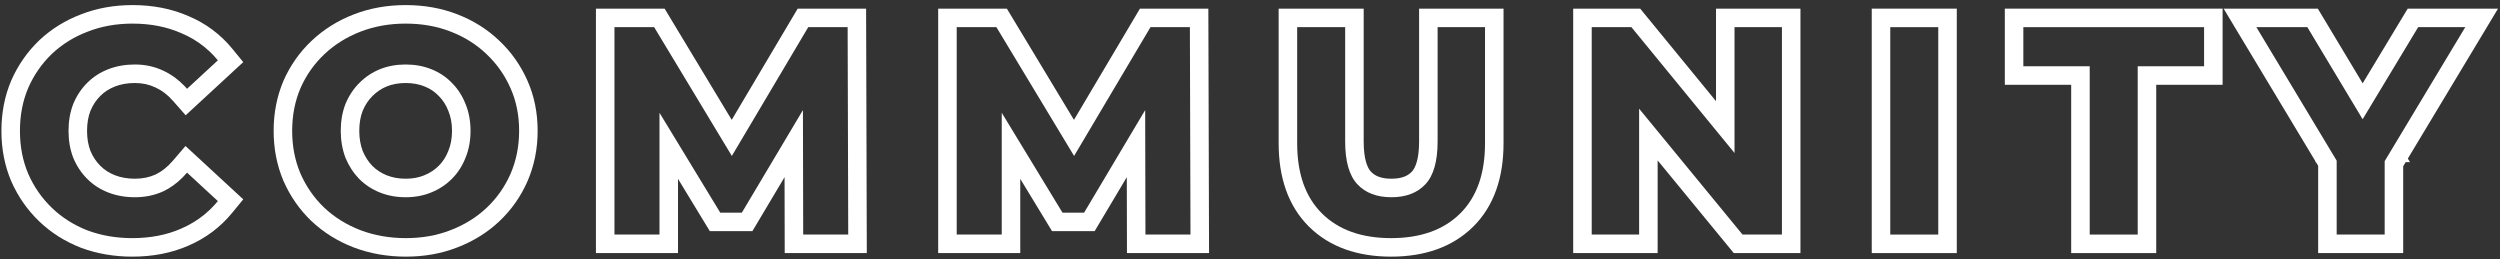 <svg xmlns="http://www.w3.org/2000/svg" width="405" height="42" viewBox="0 0 405 42" fill="none"><rect x="0" y="0" width="405" height="42" fill="#333333" stroke="none"/><path fill-rule="evenodd" clip-rule="evenodd" d="M375.541 41V26.857L375.184 26.264H375.052L375.118 26.154L360.227 1.4H375.487L382.751 13.498L390.047 1.4H404.678L390.07 25.685L390.418 26.264H389.721L389.317 26.936V41H375.541ZM386.317 26.104L399.373 4.4H391.741L382.746 19.316L373.789 4.4H365.533L378.541 26.024V38H386.317V26.104Z" fill="white"></path><path fill-rule="evenodd" clip-rule="evenodd" d="M335.533 41V13.736H324.781V1.4H360.061V13.736H349.309V41H335.533ZM346.309 10.736H357.061V4.4H327.781V10.736H338.533V38H346.309V10.736Z" fill="white"></path><path fill-rule="evenodd" clip-rule="evenodd" d="M303.223 41V1.4H316.999V41H303.223ZM306.223 38H313.999V4.4H306.223V38Z" fill="white"></path><path fill-rule="evenodd" clip-rule="evenodd" d="M254.857 41V1.4H265.71L277.993 16.39V1.4H291.673V41H280.871L268.537 25.985V41H254.857ZM265.537 17.606L282.289 38H288.673V4.4H280.993V24.785L264.289 4.4H257.857V38H265.537V17.606Z" fill="white"></path><path fill-rule="evenodd" clip-rule="evenodd" d="M207.141 1.4H220.917V22.928C220.917 25.84 221.536 27.211 222.08 27.795C222.698 28.458 223.664 28.952 225.405 28.952C227.147 28.952 228.113 28.458 228.73 27.795C229.275 27.211 229.893 25.84 229.893 22.928V1.4H243.573V23.216C243.573 28.692 242.067 33.35 238.65 36.726C235.263 40.073 230.698 41.576 225.357 41.576C220.017 41.576 215.452 40.073 212.065 36.726C208.648 33.35 207.141 28.692 207.141 23.216V1.4ZM214.173 34.592C216.861 37.248 220.589 38.576 225.357 38.576C230.125 38.576 233.853 37.248 236.541 34.592C239.229 31.936 240.573 28.144 240.573 23.216V4.4H232.893V22.928C232.893 26.128 232.237 28.432 230.925 29.84C229.613 31.248 227.773 31.952 225.405 31.952C223.037 31.952 221.197 31.248 219.885 29.84C218.573 28.432 217.917 26.128 217.917 22.928V4.4H210.141V23.216C210.141 28.144 211.485 31.936 214.173 34.592Z" fill="white"></path><path fill-rule="evenodd" clip-rule="evenodd" d="M151.986 41V1.4H163.111L173.981 19.419L184.669 1.4H195.753L195.866 41H182.568L182.542 28.697L177.331 37.448H170.435L165.282 28.974V41H151.986ZM162.282 18.268L172.122 34.448H175.626L185.518 17.833L185.562 38H192.858L192.762 4.4H186.378L174.003 25.263L161.418 4.4H154.986V38H162.282V18.268Z" fill="white"></path><path fill-rule="evenodd" clip-rule="evenodd" d="M96.542 41V1.4H107.668L118.538 19.419L129.225 1.4H140.309L140.422 41H127.124L127.098 28.697L121.887 37.448H114.991L109.838 28.974V41H96.542ZM106.838 18.268L116.678 34.448H120.182L130.075 17.833L130.118 38H137.414L137.318 4.4H130.934L118.559 25.263L105.974 4.4H99.542V38H106.838V18.268Z" fill="white"></path><path fill-rule="evenodd" clip-rule="evenodd" d="M57.297 40.081L57.29 40.079C54.706 39.082 52.417 37.663 50.456 35.815L50.446 35.805L50.435 35.795C48.515 33.95 47.01 31.783 45.927 29.319L45.92 29.301L45.912 29.284C44.846 26.77 44.33 24.063 44.33 21.2C44.33 18.337 44.846 15.63 45.912 13.116L45.92 13.099L45.927 13.081C47.016 10.604 48.545 8.431 50.504 6.585C52.465 4.737 54.754 3.318 57.338 2.321C59.953 1.312 62.755 0.824 65.714 0.824C68.697 0.824 71.502 1.31 74.096 2.324C76.678 3.32 78.953 4.741 80.886 6.595C82.838 8.437 84.363 10.604 85.449 13.073C86.564 15.576 87.098 18.3 87.098 21.2C87.098 24.078 86.561 26.806 85.459 29.352L85.456 29.359L85.452 29.367C84.364 31.844 82.835 34.017 80.875 35.863L80.874 35.865C78.941 37.684 76.669 39.083 74.096 40.077C71.506 41.089 68.717 41.576 65.762 41.576C62.775 41.576 59.946 41.089 57.303 40.084L57.297 40.081ZM73.01 37.28C75.25 36.416 77.186 35.216 78.818 33.68C80.482 32.112 81.778 30.272 82.706 28.16C83.634 26.016 84.098 23.696 84.098 21.2C84.098 18.672 83.634 16.368 82.706 14.288C81.778 12.176 80.482 10.336 78.818 8.768C77.186 7.2 75.25 5.984 73.01 5.12C70.802 4.256 68.37 3.824 65.714 3.824C63.09 3.824 60.658 4.256 58.418 5.12C56.178 5.984 54.226 7.2 52.562 8.768C50.898 10.336 49.602 12.176 48.674 14.288C47.778 16.4 47.33 18.704 47.33 21.2C47.33 23.696 47.778 26 48.674 28.112C49.602 30.224 50.882 32.064 52.514 33.632C54.178 35.2 56.13 36.416 58.37 37.28C60.642 38.144 63.106 38.576 65.762 38.576C68.386 38.576 70.802 38.144 73.01 37.28ZM68.715 28.404L68.728 28.398C69.636 28.035 70.412 27.523 71.081 26.855C71.736 26.199 72.248 25.418 72.615 24.477L72.626 24.448L72.639 24.419C73.014 23.515 73.226 22.455 73.226 21.2C73.226 19.945 73.014 18.886 72.639 17.981L72.626 17.952L72.615 17.923C72.248 16.982 71.736 16.201 71.081 15.545L71.062 15.527L71.045 15.509C70.421 14.864 69.676 14.361 68.776 14.001C67.881 13.643 66.871 13.448 65.714 13.448C64.562 13.448 63.556 13.642 62.664 13.997C61.791 14.357 61.025 14.868 60.347 15.545C59.685 16.207 59.152 16.999 58.753 17.952C58.401 18.866 58.202 19.936 58.202 21.2C58.202 22.419 58.397 23.496 58.758 24.46C59.161 25.419 59.684 26.213 60.317 26.873C60.981 27.532 61.751 28.038 62.652 28.398C63.547 28.756 64.557 28.952 65.714 28.952C66.872 28.952 67.856 28.756 68.703 28.409L68.715 28.404ZM61.538 11.216C62.818 10.704 64.21 10.448 65.714 10.448C67.218 10.448 68.61 10.704 69.89 11.216C71.17 11.728 72.274 12.464 73.202 13.424C74.162 14.384 74.898 15.52 75.41 16.832C75.954 18.144 76.226 19.6 76.226 21.2C76.226 22.8 75.954 24.256 75.41 25.568C74.898 26.88 74.162 28.016 73.202 28.976C72.242 29.936 71.122 30.672 69.842 31.184C68.594 31.696 67.218 31.952 65.714 31.952C64.21 31.952 62.818 31.696 61.538 31.184C60.258 30.672 59.138 29.936 58.178 28.976C57.25 28.016 56.514 26.88 55.97 25.568C55.458 24.224 55.202 22.768 55.202 21.2C55.202 19.6 55.458 18.144 55.97 16.832C56.514 15.52 57.266 14.384 58.226 13.424C59.186 12.464 60.29 11.728 61.538 11.216Z" fill="white"></path><path fill-rule="evenodd" clip-rule="evenodd" d="M13.105 40.131L13.081 40.122C10.524 39.121 8.265 37.697 6.335 35.843C4.415 33.998 2.91 31.831 1.827 29.367L1.82 29.349L1.812 29.332C0.743 26.813 0.23 24.089 0.23 21.2C0.23 18.311 0.743 15.587 1.812 13.068L1.82 13.051L1.827 13.033C2.91 10.569 4.415 8.402 6.335 6.557L6.346 6.547L6.356 6.537C8.314 4.692 10.586 3.286 13.146 2.319C15.733 1.31 18.518 0.824 21.47 0.824C24.729 0.824 27.764 1.397 30.524 2.602C33.325 3.78 35.703 5.543 37.614 7.874L39.407 10.062L30.077 18.674L28.047 16.363C27.14 15.33 26.194 14.63 25.22 14.187L25.195 14.175L25.17 14.163C24.192 13.697 23.101 13.448 21.854 13.448C20.617 13.448 19.552 13.649 18.624 14.011C17.684 14.378 16.903 14.89 16.247 15.545C15.585 16.207 15.052 16.999 14.653 17.952C14.301 18.866 14.102 19.936 14.102 21.2C14.102 22.464 14.301 23.534 14.653 24.448C15.052 25.401 15.585 26.193 16.247 26.855C16.903 27.51 17.684 28.022 18.624 28.389C19.552 28.751 20.617 28.952 21.854 28.952C23.112 28.952 24.212 28.715 25.195 28.273C26.169 27.803 27.116 27.076 28.024 26.016L30.05 23.652L39.407 32.29L37.614 34.478C35.705 36.806 33.333 38.581 30.539 39.791C27.771 41.003 24.714 41.576 21.422 41.576C18.503 41.576 15.731 41.106 13.129 40.14L13.105 40.131ZM29.342 37.04C30.758 36.428 32.036 35.65 33.178 34.705C33.471 34.463 33.755 34.209 34.03 33.945C34.475 33.517 34.896 33.061 35.294 32.576L30.302 27.968C30.069 28.24 29.831 28.498 29.587 28.742C28.627 29.706 27.585 30.456 26.462 30.992C25.054 31.632 23.518 31.952 21.854 31.952C20.286 31.952 18.846 31.696 17.534 31.184C16.222 30.672 15.086 29.936 14.126 28.976C13.166 28.016 12.414 26.88 11.87 25.568C11.358 24.256 11.102 22.8 11.102 21.2C11.102 19.6 11.358 18.144 11.87 16.832C12.414 15.52 13.166 14.384 14.126 13.424C15.086 12.464 16.222 11.728 17.534 11.216C18.846 10.704 20.286 10.448 21.854 10.448C23.518 10.448 25.054 10.784 26.462 11.456C27.68 12.01 28.802 12.815 29.829 13.872C29.989 14.036 30.146 14.207 30.302 14.384L35.294 9.776C34.903 9.3 34.49 8.852 34.054 8.433C33.77 8.16 33.476 7.899 33.173 7.651C32.033 6.716 30.756 5.952 29.342 5.36C27.006 4.336 24.382 3.824 21.47 3.824C18.846 3.824 16.43 4.256 14.222 5.12C12.014 5.952 10.078 7.152 8.414 8.72C6.782 10.288 5.502 12.128 4.574 14.24C3.678 16.352 3.23 18.672 3.23 21.2C3.23 23.728 3.678 26.048 4.574 28.16C5.502 30.272 6.782 32.112 8.414 33.68C10.046 35.248 11.966 36.464 14.174 37.328C16.414 38.16 18.83 38.576 21.422 38.576C24.366 38.576 27.006 38.064 29.342 37.04Z" fill="white"></path></svg>